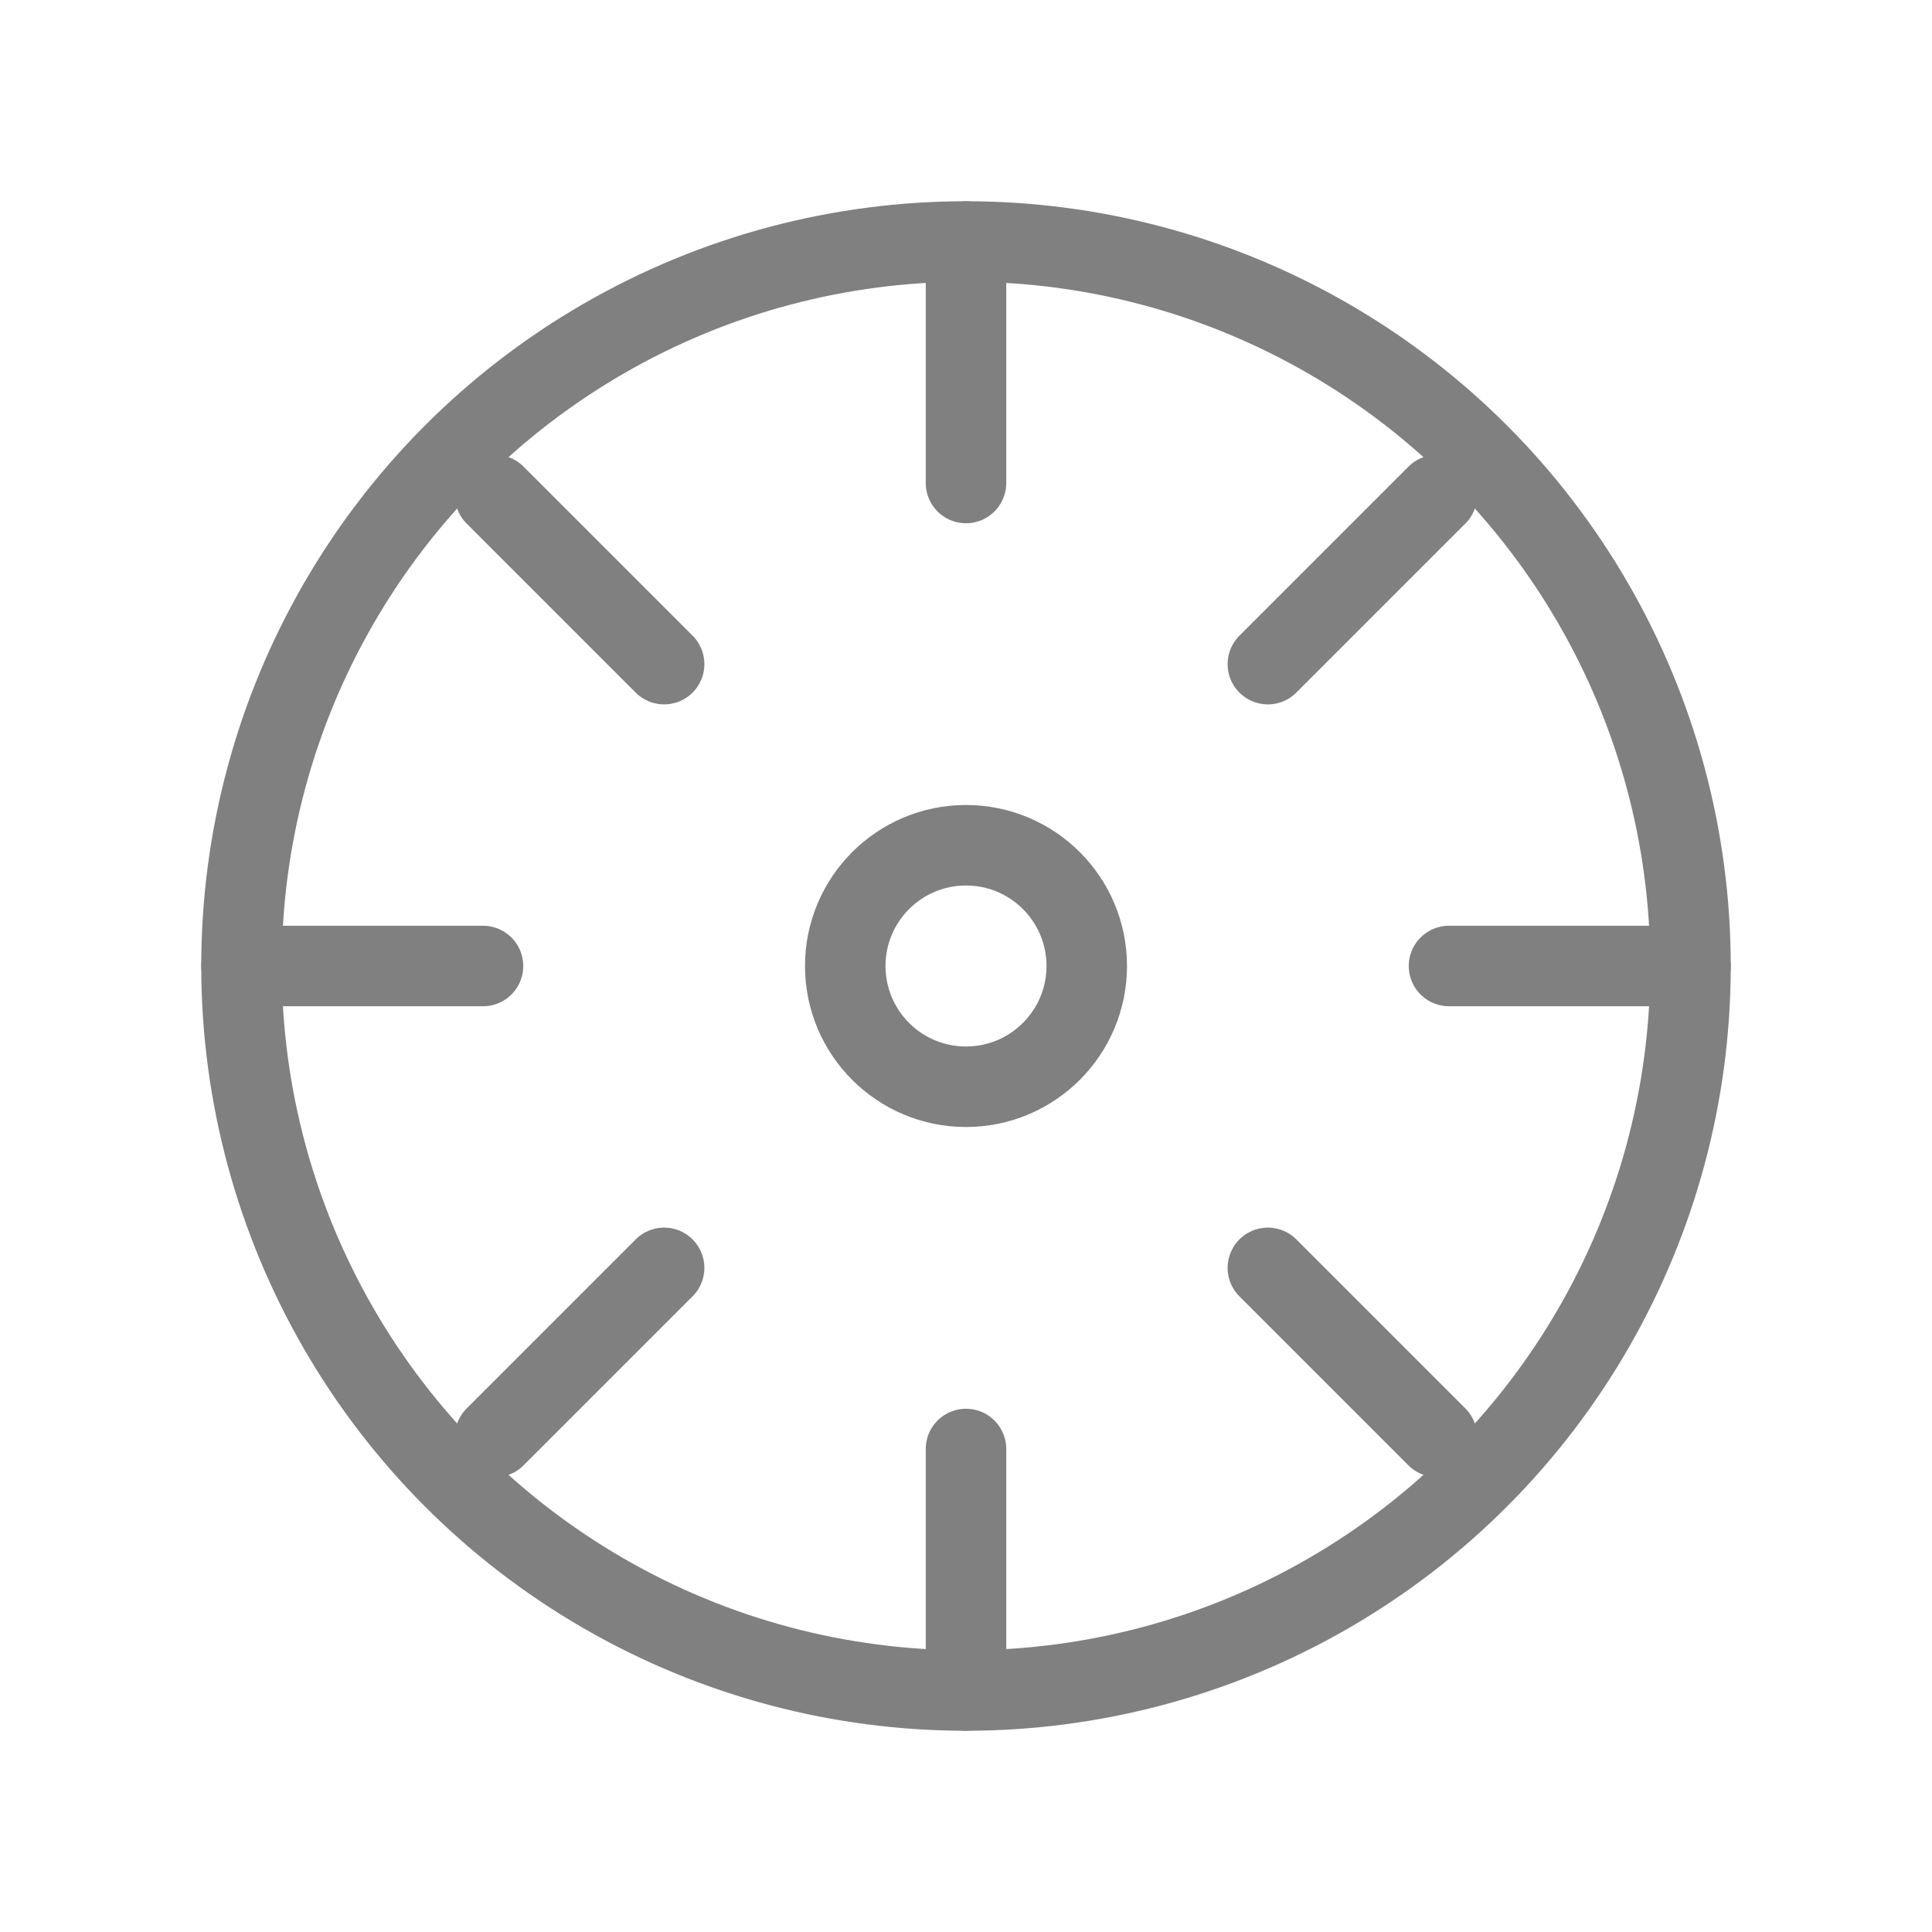 <svg xmlns="http://www.w3.org/2000/svg" viewBox="0 0 48 48" fill="none" stroke="gray" stroke-width="2" stroke-linecap="round" stroke-linejoin="round">
  <circle cx="24" cy="24" r="18"/>
  <circle cx="24" cy="24" r="3"/>
  <line x1="24" y1="6" x2="24" y2="12"/>
  <line x1="24" y1="36" x2="24" y2="42"/>
  <line x1="6" y1="24" x2="12" y2="24"/>
  <line x1="36" y1="24" x2="42" y2="24"/>
  <line x1="12.3" y1="12.3" x2="16.5" y2="16.5"/>
  <line x1="31.5" y1="31.5" x2="35.7" y2="35.7"/>
  <line x1="35.7" y1="12.3" x2="31.5" y2="16.5"/>
  <line x1="16.5" y1="31.5" x2="12.3" y2="35.7"/>
</svg>